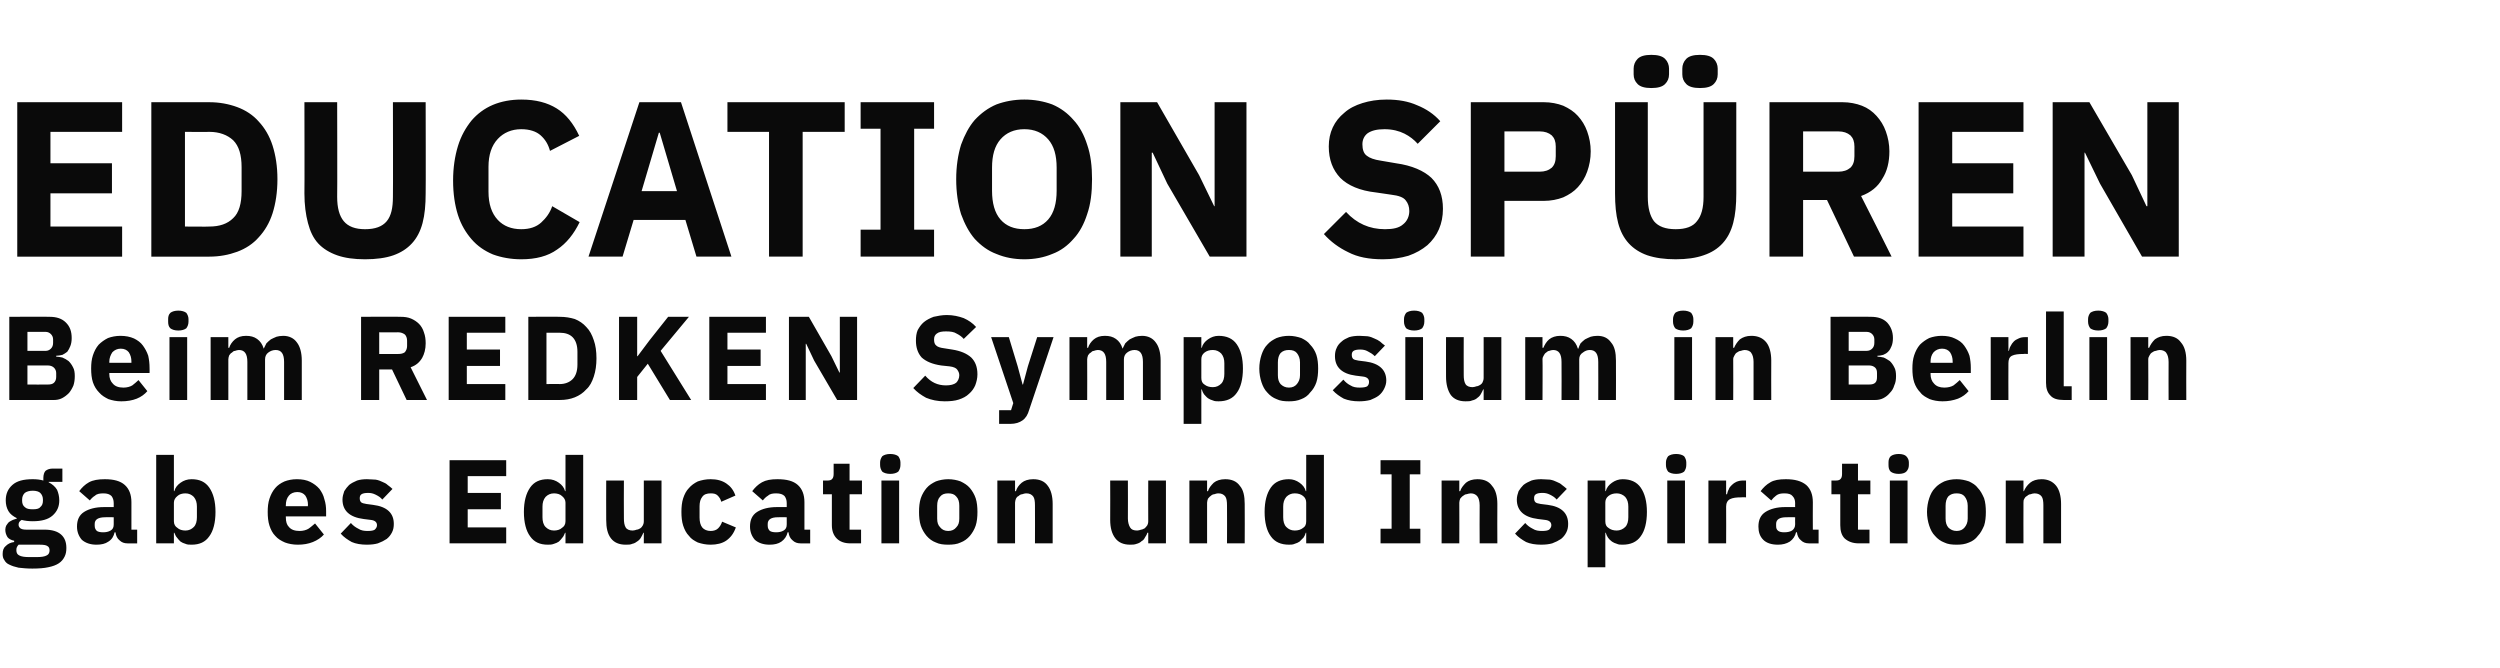 <?xml version="1.0" standalone="no"?><!DOCTYPE svg PUBLIC "-//W3C//DTD SVG 1.1//EN" "http://www.w3.org/Graphics/SVG/1.1/DTD/svg11.dtd"><svg xmlns="http://www.w3.org/2000/svg" version="1.1" width="565px" height="150.9px" viewBox="0 -19 565 150.9" style="top:-19px"><desc>Education sp ren Beim REDKEN Symposium in Berlin gab es Education und Inspiration</desc><defs/><g id="Polygon233607"><path d="m15 104.8c0 .8-.1 1.4-.4 2c-.3.6-.7 1.1-1.3 1.5c-.6.4-1.4.7-2.4.9c-.9.2-2.1.3-3.6.3c-1.2 0-2.2-.1-3.1-.2c-.9-.2-1.5-.4-2.1-.7c-.5-.2-.9-.6-1.1-1c-.3-.4-.4-.8-.4-1.4c0-.8.2-1.4.7-1.8c.5-.5 1.1-.8 1.9-.9c0 0 0-.3 0-.3c-.6-.1-1.2-.4-1.5-.8c-.3-.5-.5-1-.5-1.7c0-.3.1-.7.2-.9c.2-.3.4-.6.6-.8c.3-.2.5-.3.9-.5c.3-.1.6-.2.9-.3c0 0 0-.1 0-.1c-.8-.4-1.5-.9-1.9-1.6c-.4-.7-.6-1.5-.6-2.4c0-1.5.5-2.6 1.5-3.5c1-.9 2.5-1.3 4.6-1.3c.9 0 1.7.1 2.4.3c0 0 0-.6 0-.6c0-.7.2-1.3.5-1.6c.4-.3.9-.5 1.6-.5c.01 0 2.2 0 2.2 0l0 3l-3.1 0c0 0 .02.13 0 .1c.8.4 1.5 1 1.9 1.7c.3.7.5 1.5.5 2.4c0 1.4-.5 2.5-1.5 3.4c-1 .9-2.5 1.3-4.5 1.3c-.9 0-1.8-.1-2.5-.3c-.5.3-.7.6-.7 1.1c0 .4.2.6.4.8c.3.2.7.3 1.3.3c0 0 4.1 0 4.1 0c1.8 0 3 .4 3.8 1.1c.8.7 1.2 1.7 1.2 3zm-3.8.6c0-.4-.1-.8-.5-1c-.3-.2-.8-.3-1.7-.3c0 0-4.8 0-4.8 0c-.2.2-.3.4-.4.6c-.1.2-.1.4-.1.7c0 .5.2.9.6 1.1c.5.3 1.3.4 2.3.4c0 0 1.7 0 1.7 0c1 0 1.8-.1 2.3-.4c.4-.2.6-.6.6-1.1zm-3.8-9.3c.8 0 1.4-.1 1.7-.5c.4-.3.6-.8.6-1.4c0 0 0-.3 0-.3c0-.6-.2-1.1-.6-1.5c-.3-.3-.9-.5-1.7-.5c-.8 0-1.4.2-1.8.5c-.4.4-.6.9-.6 1.5c0 0 0 .3 0 .3c0 .6.2 1.1.6 1.4c.4.4 1 .5 1.8.5zm21.4 7.7c-.7 0-1.3-.2-1.8-.7c-.5-.4-.8-1-.9-1.8c0 0-.2 0-.2 0c-.2.9-.6 1.6-1.4 2.1c-.7.5-1.6.7-2.7.7c-1.4 0-2.5-.4-3.3-1.1c-.7-.8-1.1-1.8-1.1-3c0-1.5.5-2.6 1.6-3.3c1.1-.7 2.6-1.1 4.5-1.1c-.04-.01 2.2 0 2.2 0c0 0 0-.9 0-.9c0-.7-.2-1.2-.5-1.6c-.4-.4-1-.6-1.8-.6c-.8 0-1.5.1-1.9.5c-.5.3-.9.7-1.2 1.1c0 0-2.4-2.1-2.4-2.1c.6-.8 1.3-1.5 2.2-2c.9-.5 2.1-.7 3.6-.7c2 0 3.5.4 4.5 1.3c1 .9 1.5 2.2 1.5 3.9c0-.02 0 6.2 0 6.2l1.3 0l0 3.1c0 0-2.19 0-2.2 0zm-5.5-2.5c.6 0 1.2-.1 1.7-.4c.5-.3.7-.7.7-1.4c0 .02 0-1.6 0-1.6c0 0-1.94-.04-1.9 0c-1.6 0-2.4.5-2.4 1.5c0 0 0 .4 0 .4c0 .6.2.9.5 1.2c.3.2.8.3 1.4.3zm12-17.5l4 0l0 8.2c0 0 .15 0 .1 0c.2-.8.7-1.4 1.4-1.9c.7-.5 1.5-.8 2.5-.8c1.8 0 3.1.6 4 1.9c.9 1.3 1.4 3.1 1.4 5.5c0 2.4-.5 4.3-1.4 5.5c-.9 1.3-2.2 1.9-4 1.9c-.5 0-1 0-1.4-.2c-.4-.1-.8-.3-1.1-.5c-.3-.3-.6-.6-.8-.9c-.3-.3-.4-.7-.6-1.1c.05.02-.1 0-.1 0l0 2.4l-4 0l0-20zm6.6 17.1c.8 0 1.4-.3 1.9-.8c.5-.5.7-1.3.7-2.2c0 0 0-2.4 0-2.4c0-.9-.2-1.6-.7-2.2c-.5-.5-1.1-.8-1.9-.8c-.7 0-1.4.2-1.8.6c-.5.4-.8.9-.8 1.5c0 0 0 4.2 0 4.2c0 .7.3 1.2.8 1.5c.4.4 1.1.6 1.8.6zm25.4 3.2c-1.1 0-2.1-.2-2.9-.5c-.9-.4-1.6-.8-2.2-1.5c-.6-.6-1-1.4-1.3-2.3c-.3-.9-.4-2-.4-3.1c0-1.1.1-2.1.4-3c.3-.9.7-1.7 1.3-2.4c.5-.6 1.2-1.1 2.1-1.5c.8-.3 1.7-.5 2.8-.5c1.2 0 2.2.2 3 .6c.8.4 1.5.9 2.1 1.6c.5.7.9 1.4 1.1 2.3c.3.9.4 1.8.4 2.7c-.02.04 0 1.2 0 1.2l-9.1 0c0 0-.02.24 0 .2c0 1 .2 1.7.7 2.2c.5.6 1.3.9 2.4.9c.8 0 1.5-.2 2-.5c.6-.4 1-.8 1.5-1.2c0 0 2 2.5 2 2.5c-.6.7-1.5 1.3-2.5 1.7c-1 .4-2.1.6-3.4.6zm-.1-11.9c-.8 0-1.5.3-1.9.8c-.5.6-.7 1.3-.7 2.2c-.02-.04 0 .2 0 .2l5 0c0 0-.05-.27 0-.3c0-.8-.2-1.5-.6-2.1c-.4-.5-1-.8-1.8-.8zm15.7 11.9c-1.3 0-2.5-.2-3.4-.6c-.9-.5-1.8-1.1-2.5-1.9c0 0 2.3-2.4 2.3-2.4c.5.6 1.1 1 1.7 1.3c.6.4 1.3.5 2.1.5c.8 0 1.3-.1 1.6-.3c.3-.3.5-.6.5-1c0-.7-.5-1.1-1.4-1.2c0 0-1.6-.2-1.6-.2c-3.2-.4-4.8-1.9-4.8-4.4c0-.7.2-1.3.4-1.9c.3-.5.7-1 1.1-1.4c.5-.4 1.1-.7 1.8-1c.6-.2 1.4-.3 2.2-.3c.8 0 1.4.1 2 .1c.6.1 1.1.3 1.5.5c.5.2.9.4 1.2.7c.4.3.8.6 1.1.9c0 0-2.3 2.4-2.3 2.4c-.4-.5-.9-.8-1.5-1.1c-.6-.3-1.1-.4-1.7-.4c-.7 0-1.2.1-1.5.3c-.3.2-.4.5-.4.9c0 .4.1.7.3.9c.2.2.6.3 1.2.4c0 0 1.5.2 1.5.2c3.2.4 4.7 1.9 4.7 4.3c0 .7-.1 1.3-.4 1.9c-.3.6-.7 1.1-1.2 1.5c-.6.4-1.2.7-2 1c-.7.2-1.5.3-2.5.3zm18.7-.3l0-18.8l12.8 0l0 3.6l-8.7 0l0 3.8l7.5 0l0 3.7l-7.5 0l0 4.1l8.7 0l0 3.6l-12.8 0zm26.2-2.4c0 0-.15.02-.1 0c-.2.4-.3.8-.6 1.1c-.2.3-.5.6-.8.9c-.3.2-.7.4-1.1.5c-.5.2-.9.2-1.4.2c-1.8 0-3.1-.6-4-1.9c-.9-1.2-1.4-3.1-1.4-5.5c0-2.4.5-4.2 1.4-5.5c.9-1.3 2.2-1.9 4-1.9c1 0 1.8.3 2.5.8c.7.5 1.2 1.1 1.4 1.9c-.05 0 .1 0 .1 0l0-8.2l4 0l0 20l-4 0l0-2.4zm-2.6-.5c.7 0 1.4-.2 1.8-.6c.5-.3.8-.8.8-1.5c0 0 0-4.2 0-4.2c0-.6-.3-1.1-.8-1.5c-.4-.4-1.1-.6-1.8-.6c-.8 0-1.4.3-1.9.8c-.5.6-.7 1.3-.7 2.2c0 0 0 2.4 0 2.4c0 .9.2 1.7.7 2.2c.5.5 1.1.8 1.9.8zm20.3.5c0 0-.13.02-.1 0c-.2.4-.3.7-.5 1c-.2.4-.5.7-.8.9c-.4.3-.7.5-1.2.6c-.4.2-.9.2-1.5.2c-1.5 0-2.6-.5-3.3-1.4c-.8-1-1.1-2.4-1.1-4.2c-.03.03 0-8.9 0-8.9l4 0c0 0-.04 8.58 0 8.6c0 .8.1 1.5.4 2c.3.5.9.7 1.6.7c.3 0 .6-.1.9-.2c.3 0 .6-.2.8-.3c.3-.2.4-.4.6-.7c.1-.2.2-.5.2-.9c0 .03 0-9.2 0-9.2l4 0l0 14.2l-4 0l0-2.4zm15.1 2.7c-1.1 0-2-.2-2.9-.5c-.8-.4-1.5-.8-2-1.5c-.6-.6-1-1.4-1.3-2.3c-.3-.9-.4-2-.4-3.1c0-1.1.1-2.2.4-3.1c.3-.9.7-1.7 1.3-2.3c.5-.6 1.2-1.1 2-1.5c.9-.3 1.8-.5 2.9-.5c1.4 0 2.6.3 3.6 1c.9.6 1.6 1.5 2 2.7c0 0-3.2 1.4-3.2 1.4c-.1-.5-.4-1-.8-1.4c-.4-.4-.9-.5-1.6-.5c-.8 0-1.5.2-1.9.8c-.4.5-.6 1.2-.6 2.1c0 0 0 2.6 0 2.6c0 .9.2 1.7.6 2.2c.4.5 1.1.8 1.9.8c.7 0 1.3-.2 1.7-.6c.4-.4.7-.9.9-1.5c0 0 3.1 1.3 3.1 1.3c-.5 1.4-1.2 2.3-2.2 3c-.9.6-2.1.9-3.5.9zm20.3-.3c-.7 0-1.3-.2-1.8-.7c-.5-.4-.8-1-.9-1.8c0 0-.2 0-.2 0c-.2.9-.7 1.6-1.4 2.1c-.7.5-1.6.7-2.7.7c-1.4 0-2.5-.4-3.3-1.1c-.7-.8-1.1-1.8-1.1-3c0-1.5.5-2.6 1.6-3.3c1.1-.7 2.6-1.1 4.5-1.1c-.05-.01 2.2 0 2.2 0c0 0-.01-.9 0-.9c0-.7-.2-1.2-.5-1.6c-.4-.4-1-.6-1.9-.6c-.7 0-1.4.1-1.8.5c-.5.3-.9.7-1.2 1.1c0 0-2.4-2.1-2.4-2.1c.6-.8 1.3-1.5 2.2-2c.9-.5 2-.7 3.5-.7c2.1 0 3.6.4 4.6 1.3c1 .9 1.5 2.2 1.5 3.9c-.01-.02 0 6.2 0 6.2l1.3 0l0 3.1c0 0-2.2 0-2.2 0zm-5.5-2.5c.6 0 1.2-.1 1.7-.4c.5-.3.7-.7.7-1.4c-.01.02 0-1.6 0-1.6c0 0-1.95-.04-2 0c-1.5 0-2.3.5-2.3 1.5c0 0 0 .4 0 .4c0 .6.2.9.5 1.2c.3.2.8.3 1.4.3zm16.8 2.5c-1.4 0-2.4-.4-3.1-1.1c-.7-.7-1.1-1.7-1.1-3c0-.03 0-7 0-7l-2 0l0-3.1c0 0 1 .02 1 0c.5 0 .9-.1 1.1-.4c.2-.2.3-.6.3-1.1c0 .01 0-2.3 0-2.3l3.6 0l0 3.8l2.8 0l0 3.1l-2.8 0l0 8l2.6 0l0 3.1c0 0-2.39 0-2.4 0zm9-15.7c-.8 0-1.4-.2-1.8-.5c-.3-.4-.5-.9-.5-1.5c0 0 0-.6 0-.6c0-.5.2-1 .5-1.4c.4-.3 1-.5 1.8-.5c.8 0 1.4.2 1.8.5c.3.4.5.9.5 1.4c0 0 0 .6 0 .6c0 .6-.2 1.1-.5 1.5c-.4.3-1 .5-1.8.5zm-2 1.5l4 0l0 14.2l-4 0l0-14.2zm15.1 14.5c-1 0-2-.1-2.8-.5c-.8-.3-1.5-.8-2.1-1.5c-.5-.6-1-1.4-1.3-2.3c-.3-.9-.4-2-.4-3.1c0-1.1.1-2.2.4-3.1c.3-.9.8-1.7 1.3-2.3c.6-.7 1.3-1.1 2.1-1.5c.8-.3 1.8-.5 2.8-.5c1 0 2 .2 2.8.5c.8.4 1.5.8 2.1 1.5c.5.6 1 1.4 1.3 2.3c.3.9.4 2 .4 3.1c0 1.1-.1 2.2-.4 3.1c-.3.9-.8 1.7-1.3 2.3c-.6.7-1.3 1.2-2.1 1.5c-.8.4-1.8.5-2.8.5zm0-3.1c.8 0 1.4-.3 1.8-.8c.5-.5.7-1.1.7-2c0 0 0-2.9 0-2.9c0-.9-.2-1.6-.7-2.1c-.4-.5-1-.7-1.8-.7c-.8 0-1.4.2-1.8.7c-.5.5-.7 1.2-.7 2.1c0 0 0 2.9 0 2.9c0 .9.2 1.5.7 2c.4.5 1 .8 1.8.8zm11.1 2.8l0-14.2l4 0l0 2.4c0 0 .15.03.2 0c.2-.7.6-1.3 1.3-1.9c.6-.5 1.5-.8 2.6-.8c1.5 0 2.6.5 3.3 1.5c.7.9 1.1 2.3 1.1 4.1c.02.02 0 8.9 0 8.9l-4 0c0 0 .03-8.56 0-8.6c0-.9-.1-1.6-.4-2c-.3-.4-.8-.7-1.5-.7c-.4 0-.7.1-1 .2c-.3 0-.6.2-.8.4c-.3.1-.5.4-.6.6c-.1.3-.2.6-.2.9c-.01.02 0 9.2 0 9.2l-4 0zm34.1-2.4c0 0-.17.02-.2 0c-.1.4-.3.7-.5 1c-.2.4-.4.7-.8.9c-.3.3-.7.5-1.1.6c-.5.2-1 .2-1.5.2c-1.5 0-2.6-.5-3.3-1.4c-.8-1-1.2-2.4-1.2-4.2c.03.03 0-8.9 0-8.9l4 0c0 0 .03 8.58 0 8.6c0 .8.2 1.5.5 2c.3.5.8.7 1.6.7c.3 0 .6-.1.9-.2c.3 0 .5-.2.8-.3c.2-.2.4-.4.6-.7c.1-.2.2-.5.2-.9c-.03.03 0-9.2 0-9.2l4 0l0 14.2l-4 0l0-2.4zm9.3 2.4l0-14.2l4 0l0 2.4c0 0 .17.03.2 0c.2-.7.7-1.3 1.3-1.9c.6-.5 1.5-.8 2.6-.8c1.5 0 2.6.5 3.3 1.5c.8.9 1.1 2.3 1.1 4.1c.04.02 0 8.9 0 8.9l-4 0c0 0 .04-8.56 0-8.6c0-.9-.1-1.6-.4-2c-.3-.4-.8-.7-1.5-.7c-.4 0-.7.1-1 .2c-.3 0-.6.2-.8.4c-.2.1-.4.4-.6.6c-.1.3-.2.6-.2.9c0 .02 0 9.2 0 9.2l-4 0zm26.4-2.4c0 0-.12.02-.1 0c-.1.4-.3.8-.5 1.1c-.3.3-.6.6-.9.9c-.3.2-.7.4-1.1.5c-.4.2-.9.2-1.3.2c-1.8 0-3.2-.6-4.1-1.9c-.9-1.2-1.4-3.1-1.4-5.5c0-2.4.5-4.2 1.4-5.5c.9-1.3 2.3-1.9 4.1-1.9c.9 0 1.7.3 2.4.8c.7.5 1.2 1.1 1.4 1.9c-.02 0 .1 0 .1 0l0-8.2l4 0l0 20l-4 0l0-2.4zm-2.6-.5c.8 0 1.4-.2 1.9-.6c.5-.3.7-.8.7-1.5c0 0 0-4.2 0-4.2c0-.6-.2-1.1-.7-1.5c-.5-.4-1.1-.6-1.9-.6c-.8 0-1.4.3-1.9.8c-.5.6-.7 1.3-.7 2.2c0 0 0 2.4 0 2.4c0 .9.2 1.7.7 2.2c.5.5 1.1.8 1.9.8zm19.4 2.9l0-3.3l2.5 0l0-12.3l-2.5 0l0-3.2l9 0l0 3.2l-2.4 0l0 12.3l2.4 0l0 3.3l-9 0zm13.8 0l0-14.2l4 0l0 2.4c0 0 .19.03.2 0c.2-.7.7-1.3 1.3-1.9c.6-.5 1.5-.8 2.6-.8c1.5 0 2.6.5 3.3 1.5c.8.9 1.2 2.3 1.2 4.1c-.04.02 0 8.9 0 8.9l-4 0c0 0-.04-8.56 0-8.6c0-.9-.2-1.6-.5-2c-.3-.4-.8-.7-1.5-.7c-.3 0-.6.1-1 .2c-.3 0-.5.2-.8.4c-.2.1-.4.4-.6.6c-.1.3-.2.6-.2.9c.03.02 0 9.2 0 9.2l-4 0zm22.5.3c-1.3 0-2.5-.2-3.4-.6c-.9-.5-1.8-1.1-2.5-1.9c0 0 2.3-2.4 2.3-2.4c.5.6 1.1 1 1.7 1.3c.6.4 1.3.5 2.1.5c.8 0 1.3-.1 1.6-.3c.3-.3.5-.6.5-1c0-.7-.5-1.1-1.4-1.2c0 0-1.6-.2-1.6-.2c-3.2-.4-4.8-1.9-4.8-4.4c0-.7.2-1.3.4-1.9c.3-.5.7-1 1.1-1.4c.5-.4 1.1-.7 1.8-1c.6-.2 1.4-.3 2.2-.3c.8 0 1.4.1 2 .1c.6.1 1.1.3 1.5.5c.5.2.9.4 1.2.7c.4.3.8.6 1.1.9c0 0-2.3 2.4-2.3 2.4c-.4-.5-.9-.8-1.5-1.1c-.6-.3-1.1-.4-1.7-.4c-.7 0-1.2.1-1.5.3c-.3.2-.4.5-.4.9c0 .4.1.7.3.9c.2.2.6.3 1.2.4c0 0 1.6.2 1.6.2c3.1.4 4.6 1.9 4.6 4.3c0 .7-.1 1.3-.4 1.9c-.3.6-.7 1.1-1.2 1.5c-.6.4-1.2.7-2 1c-.7.2-1.5.3-2.5.3zm10.5-14.5l4 0l0 2.4c0 0 .1 0 .1 0c.2-.8.7-1.4 1.4-1.9c.7-.5 1.5-.8 2.4-.8c1.8 0 3.2.6 4.1 1.9c.9 1.3 1.4 3.1 1.4 5.5c0 2.4-.5 4.3-1.4 5.5c-.9 1.3-2.3 1.9-4.1 1.9c-.5 0-.9 0-1.3-.2c-.4-.1-.8-.3-1.1-.5c-.4-.3-.7-.6-.9-.9c-.2-.3-.4-.7-.5-1.1c0 .02-.1 0-.1 0l0 7.8l-4 0l0-19.6zm6.6 11.3c.7 0 1.4-.3 1.9-.8c.5-.5.7-1.3.7-2.2c0 0 0-2.4 0-2.4c0-.9-.2-1.6-.7-2.2c-.5-.5-1.2-.8-1.9-.8c-.8 0-1.4.2-1.9.6c-.5.4-.7.9-.7 1.5c0 0 0 4.2 0 4.2c0 .7.2 1.2.7 1.5c.5.4 1.1.6 1.9.6zm13.4-12.8c-.8 0-1.4-.2-1.8-.5c-.3-.4-.5-.9-.5-1.5c0 0 0-.6 0-.6c0-.5.2-1 .5-1.4c.4-.3 1-.5 1.8-.5c.8 0 1.4.2 1.8.5c.3.4.5.9.5 1.4c0 0 0 .6 0 .6c0 .6-.2 1.1-.5 1.5c-.4.3-1 .5-1.8.5zm-2 1.5l4 0l0 14.2l-4 0l0-14.2zm9.3 14.2l0-14.2l4 0l0 3.1c0 0 .18 0 .2 0c.1-.4.2-.8.4-1.1c.1-.4.4-.7.7-1c.3-.3.6-.5 1-.7c.5-.2.9-.3 1.5-.3c0 .02.7 0 .7 0l0 3.8c0 0-1-.05-1 0c-1.2 0-2 .1-2.6.4c-.6.3-.9.9-.9 1.7c.04.01 0 8.3 0 8.3l-4 0zm22.7 0c-.7 0-1.3-.2-1.8-.7c-.5-.4-.8-1-.9-1.8c0 0-.2 0-.2 0c-.2.9-.7 1.6-1.4 2.1c-.8.5-1.7.7-2.7.7c-1.5 0-2.6-.4-3.3-1.1c-.8-.8-1.1-1.8-1.1-3c0-1.5.5-2.6 1.6-3.3c1.1-.7 2.6-1.1 4.4-1.1c.03-.01 2.3 0 2.3 0c0 0-.03-.9 0-.9c0-.7-.2-1.2-.6-1.6c-.3-.4-.9-.6-1.8-.6c-.8 0-1.4.1-1.9.5c-.4.3-.8.7-1.1 1.1c0 0-2.4-2.1-2.4-2.1c.6-.8 1.3-1.5 2.2-2c.8-.5 2-.7 3.5-.7c2 0 3.5.4 4.6 1.3c1 .9 1.5 2.2 1.5 3.9c-.03-.02 0 6.2 0 6.2l1.3 0l0 3.1c0 0-2.23 0-2.2 0zm-5.6-2.5c.7 0 1.3-.1 1.8-.4c.4-.3.7-.7.7-1.4c-.03.02 0-1.6 0-1.6c0 0-1.97-.04-2 0c-1.5 0-2.3.5-2.3 1.5c0 0 0 .4 0 .4c0 .6.1.9.5 1.2c.3.2.7.3 1.3.3zm16.9 2.5c-1.4 0-2.4-.4-3.2-1.1c-.7-.7-1-1.7-1-3c-.02-.03 0-7 0-7l-2 0l0-3.1c0 0 .98.02 1 0c.5 0 .9-.1 1.1-.4c.2-.2.3-.6.3-1.1c-.02.01 0-2.3 0-2.3l3.6 0l0 3.8l2.8 0l0 3.1l-2.8 0l0 8l2.6 0l0 3.1c0 0-2.41 0-2.4 0zm9-15.7c-.8 0-1.4-.2-1.8-.5c-.4-.4-.5-.9-.5-1.5c0 0 0-.6 0-.6c0-.5.1-1 .5-1.4c.4-.3 1-.5 1.8-.5c.8 0 1.4.2 1.7.5c.4.4.6.9.6 1.4c0 0 0 .6 0 .6c0 .6-.2 1.1-.6 1.5c-.3.3-.9.5-1.7.5zm-2 1.5l4 0l0 14.2l-4 0l0-14.2zm15.1 14.5c-1.1 0-2-.1-2.8-.5c-.8-.3-1.5-.8-2.1-1.5c-.6-.6-1-1.4-1.3-2.3c-.3-.9-.5-2-.5-3.1c0-1.1.2-2.2.5-3.1c.3-.9.7-1.7 1.3-2.3c.6-.7 1.3-1.1 2.1-1.5c.8-.3 1.7-.5 2.8-.5c1 0 1.9.2 2.8.5c.8.4 1.5.8 2 1.5c.6.6 1 1.4 1.4 2.3c.3.9.4 2 .4 3.1c0 1.1-.1 2.2-.4 3.1c-.4.9-.8 1.7-1.4 2.3c-.5.7-1.2 1.2-2 1.5c-.9.4-1.8.5-2.8.5zm0-3.1c.8 0 1.4-.3 1.8-.8c.4-.5.7-1.1.7-2c0 0 0-2.9 0-2.9c0-.9-.3-1.6-.7-2.1c-.4-.5-1-.7-1.8-.7c-.8 0-1.4.2-1.9.7c-.4.5-.6 1.2-.6 2.1c0 0 0 2.9 0 2.9c0 .9.2 1.5.6 2c.5.5 1.1.8 1.9.8zm11.1 2.8l0-14.2l4 0l0 2.4c0 0 .13.03.1 0c.3-.7.7-1.3 1.4-1.9c.6-.5 1.5-.8 2.6-.8c1.4 0 2.5.5 3.3 1.5c.7.9 1.1 2.3 1.1 4.1c0 .02 0 8.9 0 8.9l-4 0c0 0 0-8.56 0-8.6c0-.9-.1-1.6-.4-2c-.3-.4-.8-.7-1.6-.7c-.3 0-.6.1-.9.2c-.3 0-.6.2-.8.4c-.3.1-.5.4-.6.6c-.2.3-.2.6-.2.9c-.03.02 0 9.2 0 9.2l-4 0z" stroke="none" fill="#0a0a0a"/></g><g id="Polygon233606"><path d="m2.1 52.6c0 0 9.13-.05 9.1 0c1.6 0 2.8.4 3.7 1.3c.9.9 1.3 2 1.3 3.5c0 .7-.1 1.3-.3 1.8c-.2.5-.4.9-.7 1.3c-.4.3-.7.5-1.1.7c-.5.1-.9.2-1.4.2c0 0 0 .2 0 .2c.4 0 .9.1 1.4.2c.5.2 1 .5 1.4.8c.4.4.7.8 1 1.4c.3.5.4 1.2.4 2c0 .8-.1 1.5-.3 2.1c-.3.7-.6 1.2-1 1.7c-.5.5-1 .9-1.6 1.2c-.6.3-1.2.4-1.9.4c-.03 0-10 0-10 0l0-18.8zm4.1 15.3c0 0 4.71.04 4.7 0c.5 0 1-.1 1.3-.4c.3-.3.5-.7.5-1.3c0 0 0-.9 0-.9c0-.5-.2-.9-.5-1.2c-.3-.3-.8-.5-1.3-.5c.01.02-4.7 0-4.7 0l0 4.3zm0-7.6c0 0 4.06-.02 4.1 0c.5 0 .9-.2 1.2-.5c.3-.3.5-.7.5-1.3c0 0 0-.8 0-.8c0-.5-.2-.9-.5-1.2c-.3-.3-.7-.5-1.2-.5c-.04.01-4.1 0-4.1 0l0 4.3zm21.2 11.4c-1.1 0-2-.2-2.9-.5c-.8-.4-1.5-.8-2.1-1.5c-.6-.6-1.1-1.4-1.4-2.3c-.3-.9-.4-2-.4-3.1c0-1.1.1-2.1.4-3c.3-.9.7-1.7 1.3-2.4c.6-.6 1.3-1.1 2.1-1.5c.8-.3 1.8-.5 2.8-.5c1.2 0 2.2.2 3.1.6c.8.4 1.5.9 2 1.6c.5.7.9 1.4 1.2 2.3c.2.9.3 1.8.3 2.7c.03.04 0 1.2 0 1.2l-9.1 0c0 0 .03.24 0 .2c0 1 .3 1.7.8 2.2c.5.6 1.3.9 2.4.9c.8 0 1.5-.2 2-.5c.5-.4 1-.8 1.4-1.2c0 0 2 2.5 2 2.5c-.6.7-1.4 1.3-2.4 1.7c-1 .4-2.2.6-3.5.6zm-.1-11.9c-.8 0-1.4.3-1.9.8c-.4.6-.7 1.3-.7 2.2c.03-.04 0 .2 0 .2l5 0c0 0 0-.27 0-.3c0-.8-.2-1.5-.6-2.1c-.4-.5-1-.8-1.8-.8zm13-4.1c-.8 0-1.4-.2-1.8-.5c-.4-.4-.5-.9-.5-1.5c0 0 0-.6 0-.6c0-.5.1-1 .5-1.4c.4-.3 1-.5 1.8-.5c.8 0 1.4.2 1.8.5c.3.4.5.9.5 1.4c0 0 0 .6 0 .6c0 .6-.2 1.1-.5 1.5c-.4.3-1 .5-1.8.5zm-2 1.5l4 0l0 14.2l-4 0l0-14.2zm9.3 14.2l0-14.2l4 0l0 2.4c0 0 .19.03.2 0c.2-.7.7-1.4 1.3-1.9c.6-.5 1.4-.8 2.5-.8c1 0 1.8.2 2.5.7c.7.5 1.2 1.2 1.5 2.2c0 0 0 0 0 0c.2-.4.4-.8.6-1.2c.3-.3.6-.6 1-.9c.4-.2.8-.4 1.3-.6c.4-.1.9-.2 1.5-.2c1.3 0 2.4.5 3.1 1.5c.7.9 1.1 2.3 1.1 4.1c0 .02 0 8.9 0 8.9l-4 0c0 0 .01-8.56 0-8.6c0-1.8-.6-2.7-1.9-2.7c-.6 0-1.2.2-1.7.6c-.4.3-.7.8-.7 1.5c.01.02 0 9.2 0 9.2l-4 0c0 0 .02-8.56 0-8.6c0-1.8-.6-2.7-1.9-2.7c-.3 0-.6.1-.9.2c-.3 0-.5.2-.7.4c-.3.1-.4.4-.6.6c-.1.3-.2.6-.2.9c.02.02 0 9.2 0 9.2l-4 0zm38.1 0l-4.1 0l0-18.8c0 0 8.93-.05 8.9 0c.9 0 1.7.1 2.4.4c.7.3 1.3.7 1.8 1.2c.5.5.9 1.2 1.1 1.9c.3.8.4 1.6.4 2.5c0 1.3-.3 2.4-.8 3.3c-.6 1-1.4 1.7-2.6 2.1c0 0 3.7 7.4 3.7 7.4l-4.6 0l-3.3-6.9l-2.9 0l0 6.9zm4.3-10.4c.6 0 1.1-.1 1.5-.4c.3-.4.5-.8.5-1.4c0 0 0-1.2 0-1.2c0-.6-.2-1.1-.5-1.4c-.4-.3-.9-.5-1.5-.5c.02.02-4.3 0-4.3 0l0 4.9c0 0 4.32.03 4.3 0zm11.4 10.4l0-18.8l12.8 0l0 3.6l-8.7 0l0 3.8l7.5 0l0 3.7l-7.5 0l0 4.1l8.7 0l0 3.6l-12.8 0zm18-18.8c0 0 7.12-.05 7.1 0c1.3 0 2.4.2 3.4.5c1 .4 1.9 1 2.6 1.8c.8.8 1.3 1.8 1.7 3c.4 1.1.6 2.5.6 4.1c0 1.5-.2 2.9-.6 4.1c-.4 1.2-.9 2.2-1.7 2.9c-.7.8-1.6 1.4-2.6 1.8c-1 .4-2.1.6-3.4.6c.02 0-7.1 0-7.1 0l0-18.8zm7.1 15.2c1.2 0 2.2-.4 2.9-1.1c.7-.7 1.1-1.8 1.1-3.3c0 0 0-2.9 0-2.9c0-1.5-.4-2.6-1.1-3.3c-.7-.7-1.7-1-2.9-1c.02 0-3 0-3 0l0 11.6c0 0 3.02-.05 3 0zm19.9-4.6l-2.4 3l0 5.2l-4.1 0l0-18.8l4.1 0l0 8.9l.1 0l2.7-3.6l4.2-5.3l4.7 0l-6.4 7.7l6.9 11.1l-4.8 0l-5-8.2zm13.9 8.2l0-18.8l12.8 0l0 3.6l-8.7 0l0 3.8l7.5 0l0 3.7l-7.5 0l0 4.1l8.7 0l0 3.6l-12.8 0zm23.7-8.9l-1.8-3.8l-.1 0l0 12.7l-3.8 0l0-18.8l4.5 0l5.1 8.9l1.8 3.7l.1 0l0-12.6l3.9 0l0 18.8l-4.5 0l-5.2-8.9zm29.5 9.2c-1.6 0-3-.3-4.2-.8c-1.1-.6-2.1-1.3-2.9-2.2c0 0 2.7-2.8 2.7-2.8c1.3 1.5 2.8 2.2 4.7 2.2c1 0 1.8-.2 2.3-.6c.4-.4.7-1 .7-1.7c0-.5-.2-.9-.5-1.3c-.2-.3-.8-.6-1.7-.7c0 0-1.9-.2-1.9-.2c-2-.3-3.4-.9-4.4-1.8c-.9-1-1.3-2.3-1.3-3.8c0-.9.1-1.7.4-2.4c.4-.7.8-1.3 1.4-1.8c.6-.5 1.4-.9 2.2-1.2c.9-.2 1.9-.4 3-.4c1.4 0 2.7.3 3.8.7c1.1.5 2 1.1 2.8 2c0 0-2.8 2.7-2.8 2.7c-.4-.5-1-.9-1.6-1.2c-.6-.4-1.4-.5-2.4-.5c-.9 0-1.6.1-2.1.5c-.4.3-.6.7-.6 1.3c0 .6.1 1.1.5 1.4c.3.3.9.5 1.7.6c0 0 1.9.3 1.9.3c1.9.3 3.3.9 4.3 1.8c.9.9 1.4 2.1 1.4 3.8c0 .9-.2 1.7-.5 2.5c-.3.7-.8 1.4-1.4 1.9c-.6.6-1.4 1-2.3 1.3c-.9.3-2 .4-3.2.4zm20.9-14.5l3.7 0c0 0-5.47 16.39-5.5 16.4c-.3 1.1-.8 1.9-1.5 2.4c-.7.5-1.6.8-2.8.8c-.02 0-2.5 0-2.5 0l0-3.1l2.7 0l.5-1.6l-5-14.9l4 0l2 6.6l1.1 4.1l.1 0l1.1-4.1l2.1-6.6zm7.3 14.2l0-14.2l4 0l0 2.4c0 0 .19.03.2 0c.2-.7.7-1.4 1.3-1.9c.6-.5 1.4-.8 2.5-.8c1 0 1.8.2 2.5.7c.7.5 1.2 1.2 1.5 2.2c0 0 0 0 0 0c.2-.4.4-.8.6-1.2c.3-.3.6-.6 1-.9c.4-.2.8-.4 1.3-.6c.4-.1.9-.2 1.5-.2c1.3 0 2.4.5 3.1 1.5c.7.9 1.1 2.3 1.1 4.1c0 .02 0 8.9 0 8.9l-4 0c0 0 .01-8.56 0-8.6c0-1.8-.6-2.7-1.9-2.7c-.6 0-1.2.2-1.7.6c-.4.3-.7.8-.7 1.5c.01.02 0 9.2 0 9.2l-4 0c0 0 .02-8.56 0-8.6c0-1.8-.6-2.7-1.9-2.7c-.3 0-.6.1-.9.2c-.3 0-.5.2-.7.4c-.3.1-.4.4-.6.6c-.1.3-.2.6-.2.9c.03.02 0 9.2 0 9.2l-4 0zm25.8-14.2l4 0l0 2.4c0 0 .12 0 .1 0c.2-.8.7-1.4 1.4-1.9c.7-.5 1.5-.8 2.4-.8c1.8 0 3.2.6 4.1 1.9c.9 1.3 1.4 3.1 1.4 5.5c0 2.4-.5 4.3-1.4 5.5c-.9 1.3-2.3 1.9-4.1 1.9c-.4 0-.9 0-1.3-.2c-.4-.1-.8-.3-1.1-.5c-.4-.3-.6-.6-.9-.9c-.2-.3-.4-.7-.5-1.1c.02.02-.1 0-.1 0l0 7.8l-4 0l0-19.6zm6.6 11.3c.8 0 1.4-.3 1.9-.8c.5-.5.7-1.3.7-2.2c0 0 0-2.4 0-2.4c0-.9-.2-1.6-.7-2.2c-.5-.5-1.1-.8-1.9-.8c-.8 0-1.4.2-1.9.6c-.5.4-.7.9-.7 1.5c0 0 0 4.2 0 4.2c0 .7.2 1.2.7 1.5c.5.4 1.1.6 1.9.6zm17.2 3.2c-1.1 0-2-.1-2.8-.5c-.8-.3-1.5-.8-2.1-1.5c-.6-.6-1-1.4-1.3-2.3c-.3-.9-.5-2-.5-3.1c0-1.1.2-2.2.5-3.1c.3-.9.7-1.7 1.3-2.3c.6-.7 1.3-1.1 2.1-1.5c.8-.3 1.7-.5 2.8-.5c1 0 1.9.2 2.8.5c.8.4 1.5.8 2 1.5c.6.6 1.1 1.4 1.4 2.3c.3.9.4 2 .4 3.1c0 1.1-.1 2.2-.4 3.1c-.3.9-.8 1.7-1.4 2.3c-.5.7-1.2 1.2-2 1.5c-.9.4-1.8.5-2.8.5zm0-3.1c.8 0 1.4-.3 1.8-.8c.4-.5.7-1.1.7-2c0 0 0-2.9 0-2.9c0-.9-.3-1.6-.7-2.1c-.4-.5-1-.7-1.8-.7c-.8 0-1.4.2-1.9.7c-.4.5-.6 1.2-.6 2.1c0 0 0 2.9 0 2.9c0 .9.2 1.5.6 2c.5.5 1.1.8 1.9.8zm15.9 3.1c-1.4 0-2.5-.2-3.5-.6c-.9-.5-1.8-1.1-2.5-1.9c0 0 2.4-2.4 2.4-2.4c.5.6 1 1 1.6 1.3c.6.4 1.3.5 2.1.5c.8 0 1.4-.1 1.7-.3c.3-.3.4-.6.4-1c0-.7-.5-1.1-1.4-1.2c0 0-1.6-.2-1.6-.2c-3.1-.4-4.7-1.9-4.7-4.4c0-.7.1-1.3.4-1.9c.2-.5.6-1 1.1-1.4c.4-.4 1-.7 1.7-1c.7-.2 1.4-.3 2.3-.3c.7 0 1.4.1 1.9.1c.6.1 1.1.3 1.5.5c.5.2.9.4 1.3.7c.3.3.7.6 1.1.9c0 0-2.3 2.4-2.3 2.4c-.5-.5-1-.8-1.6-1.1c-.5-.3-1.1-.4-1.7-.4c-.7 0-1.2.1-1.5.3c-.3.2-.4.5-.4.9c0 .4.1.7.3.9c.2.2.6.3 1.2.4c0 0 1.6.2 1.6.2c3.1.4 4.7 1.9 4.7 4.3c0 .7-.2 1.3-.5 1.9c-.3.6-.7 1.1-1.2 1.5c-.5.4-1.2.7-1.9 1c-.8.2-1.6.3-2.5.3zm12.4-16c-.8 0-1.4-.2-1.8-.5c-.3-.4-.5-.9-.5-1.5c0 0 0-.6 0-.6c0-.5.2-1 .5-1.4c.4-.3 1-.5 1.8-.5c.8 0 1.4.2 1.8.5c.3.4.5.9.5 1.4c0 0 0 .6 0 .6c0 .6-.2 1.1-.5 1.5c-.4.3-1 .5-1.8.5zm-2 1.5l4 0l0 14.2l-4 0l0-14.2zm17.7 11.8c0 0-.12.02-.1 0c-.2.4-.3.7-.5 1c-.2.4-.5.7-.8.9c-.3.3-.7.5-1.2.6c-.4.2-.9.2-1.5.2c-1.5 0-2.6-.5-3.3-1.4c-.7-1-1.1-2.4-1.1-4.2c-.02.03 0-8.9 0-8.9l4 0c0 0-.03 8.58 0 8.6c0 .8.1 1.5.4 2c.3.5.9.7 1.6.7c.3 0 .6-.1.9-.2c.3 0 .6-.2.8-.3c.3-.2.5-.4.6-.7c.1-.2.2-.5.2-.9c.01.03 0-9.2 0-9.2l4 0l0 14.2l-4 0l0-2.4zm9.4 2.4l0-14.2l3.9 0l0 2.4c0 0 .21.03.2 0c.3-.7.7-1.4 1.3-1.9c.6-.5 1.5-.8 2.5-.8c1 0 1.8.2 2.5.7c.7.5 1.2 1.2 1.5 2.2c0 0 .1 0 .1 0c.1-.4.3-.8.5-1.2c.3-.3.6-.6 1-.9c.4-.2.8-.4 1.3-.6c.4-.1.9-.2 1.5-.2c1.4 0 2.4.5 3.1 1.5c.8.9 1.1 2.3 1.1 4.1c.03.02 0 8.9 0 8.9l-4 0c0 0 .03-8.56 0-8.6c0-1.8-.6-2.7-1.9-2.7c-.6 0-1.1.2-1.6.6c-.5.3-.8.8-.8 1.5c.04.02 0 9.2 0 9.2l-4 0c0 0 .04-8.56 0-8.6c0-1.8-.6-2.7-1.9-2.7c-.3 0-.6.1-.9.2c-.2 0-.5.2-.7.4c-.2.1-.4.4-.5.6c-.2.3-.3.6-.3.9c.05.02 0 9.2 0 9.2l-3.9 0zm35.7-15.7c-.8 0-1.4-.2-1.8-.5c-.3-.4-.5-.9-.5-1.5c0 0 0-.6 0-.6c0-.5.2-1 .5-1.4c.4-.3 1-.5 1.8-.5c.8 0 1.4.2 1.8.5c.3.4.5.9.5 1.4c0 0 0 .6 0 .6c0 .6-.2 1.1-.5 1.5c-.4.3-1 .5-1.8.5zm-2 1.5l4 0l0 14.2l-4 0l0-14.2zm9.3 14.2l0-14.2l4 0l0 2.4c0 0 .2.03.2 0c.3-.7.7-1.3 1.3-1.9c.7-.5 1.5-.8 2.6-.8c1.5 0 2.6.5 3.4 1.5c.7.9 1.1 2.3 1.1 4.1c-.03.02 0 8.9 0 8.9l-4 0c0 0-.02-8.56 0-8.6c0-.9-.2-1.6-.5-2c-.2-.4-.8-.7-1.5-.7c-.3 0-.6.1-.9.2c-.3 0-.6.2-.9.4c-.2.1-.4.4-.5.6c-.2.3-.3.6-.3.9c.04.02 0 9.2 0 9.2l-4 0zm26-18.8c0 0 9.12-.05 9.1 0c1.6 0 2.8.4 3.7 1.3c.8.9 1.3 2 1.3 3.5c0 .7-.1 1.3-.3 1.8c-.2.5-.4.9-.8 1.3c-.3.3-.6.5-1.1.7c-.4.1-.8.2-1.3.2c0 0 0 .2 0 .2c.4 0 .9.1 1.4.2c.5.2.9.5 1.4.8c.4.4.7.8 1 1.4c.3.5.4 1.2.4 2c0 .8-.1 1.5-.4 2.1c-.2.7-.5 1.2-1 1.7c-.4.5-.9.9-1.5 1.2c-.6.3-1.2.4-1.9.4c-.05 0-10 0-10 0l0-18.8zm4.1 15.3c0 0 4.69.04 4.7 0c.5 0 1-.1 1.3-.4c.3-.3.4-.7.4-1.3c0 0 0-.9 0-.9c0-.5-.1-.9-.4-1.2c-.3-.3-.8-.5-1.3-.5c-.01.02-4.7 0-4.7 0l0 4.3zm0-7.6c0 0 4.04-.02 4 0c.6 0 1-.2 1.3-.5c.3-.3.5-.7.5-1.3c0 0 0-.8 0-.8c0-.5-.2-.9-.5-1.2c-.3-.3-.7-.5-1.3-.5c.04.01-4 0-4 0l0 4.3zm21.2 11.4c-1.1 0-2.1-.2-2.9-.5c-.8-.4-1.6-.8-2.1-1.5c-.6-.6-1.1-1.4-1.4-2.3c-.3-.9-.4-2-.4-3.1c0-1.1.1-2.1.4-3c.3-.9.7-1.7 1.3-2.4c.6-.6 1.3-1.1 2.1-1.5c.8-.3 1.8-.5 2.8-.5c1.2 0 2.2.2 3 .6c.9.4 1.6.9 2.1 1.6c.5.7.9 1.4 1.2 2.3c.2.9.3 1.8.3 2.7c.02.04 0 1.2 0 1.2l-9.1 0c0 0 .02.24 0 .2c0 1 .3 1.7.8 2.2c.5.6 1.3.9 2.3.9c.9 0 1.6-.2 2.1-.5c.5-.4 1-.8 1.4-1.2c0 0 2 2.5 2 2.5c-.6.7-1.4 1.3-2.4 1.7c-1.1.4-2.2.6-3.5.6zm-.1-11.9c-.8 0-1.4.3-1.9.8c-.5.6-.7 1.3-.7 2.2c.02-.04 0 .2 0 .2l5 0c0 0-.02-.27 0-.3c0-.8-.2-1.5-.6-2.1c-.4-.5-1-.8-1.8-.8zm11 11.6l0-14.2l4 0l0 3.1c0 0 .1 0 .1 0c.1-.4.2-.8.4-1.1c.2-.4.4-.7.7-1c.3-.3.6-.5 1.1-.7c.4-.2.9-.3 1.4-.3c.02.02.7 0 .7 0l0 3.8c0 0-.98-.05-1 0c-1.1 0-2 .1-2.6.4c-.6.3-.8.9-.8 1.7c-.03.01 0 8.3 0 8.3l-4 0zm16.5 0c-1.4 0-2.4-.3-3-1c-.7-.7-1-1.6-1-2.9c0 .01 0-16.1 0-16.1l4 0l0 16.9l1.8 0l0 3.1c0 0-1.83 0-1.8 0zm7.8-15.7c-.8 0-1.4-.2-1.8-.5c-.3-.4-.5-.9-.5-1.5c0 0 0-.6 0-.6c0-.5.2-1 .5-1.4c.4-.3 1-.5 1.8-.5c.8 0 1.4.2 1.8.5c.3.4.5.9.5 1.4c0 0 0 .6 0 .6c0 .6-.2 1.1-.5 1.5c-.4.3-1 .5-1.8.5zm-2 1.5l4 0l0 14.2l-4 0l0-14.2zm9.3 14.2l0-14.2l4 0l0 2.4c0 0 .2.03.2 0c.3-.7.7-1.3 1.3-1.9c.7-.5 1.5-.8 2.6-.8c1.5 0 2.6.5 3.3 1.5c.8.9 1.2 2.3 1.2 4.1c-.03.02 0 8.9 0 8.9l-4 0c0 0-.03-8.56 0-8.6c0-.9-.2-1.6-.5-2c-.2-.4-.8-.7-1.5-.7c-.3 0-.6.1-.9.2c-.3 0-.6.2-.9.4c-.2.1-.4.4-.5.6c-.2.3-.3.6-.3.9c.04.02 0 9.2 0 9.2l-4 0z" stroke="none" fill="#0a0a0a"/></g><g id="Polygon233605"><path d="m3.9 39l0-34.9l23.7 0l0 6.7l-16.2 0l0 7.1l13.9 0l0 6.8l-13.9 0l0 7.5l16.2 0l0 6.8l-23.7 0zm30.3-34.9c0 0 13.15 0 13.1 0c2.3 0 4.4.4 6.3 1.1c1.9.7 3.6 1.8 4.9 3.3c1.3 1.4 2.4 3.2 3.1 5.4c.7 2.2 1.1 4.7 1.1 7.6c0 2.9-.4 5.5-1.1 7.7c-.7 2.2-1.8 4-3.1 5.4c-1.3 1.5-3 2.6-4.9 3.3c-1.9.7-4 1.1-6.3 1.1c.05 0-13.1 0-13.1 0l0-34.9zm13.1 28.1c2.3 0 4.1-.6 5.4-1.9c1.3-1.2 1.9-3.3 1.9-6.1c0 0 0-5.4 0-5.4c0-2.8-.6-4.8-1.9-6.1c-1.3-1.2-3.1-1.9-5.4-1.9c.05.05-5.5 0-5.5 0l0 21.4c0 0 5.55.05 5.5 0zm28.9-28.1c0 0 .05 21.4 0 21.4c0 2.5.5 4.3 1.5 5.5c1 1.2 2.6 1.8 4.8 1.8c2.3 0 3.9-.6 4.9-1.8c1-1.2 1.4-3 1.4-5.5c.05 0 0-21.4 0-21.4l7.4 0c0 0 .05 20.6 0 20.6c0 2.6-.2 4.8-.7 6.7c-.5 1.9-1.3 3.4-2.4 4.6c-1.1 1.2-2.5 2.1-4.2 2.7c-1.7.6-3.9.9-6.4.9c-2.5 0-4.6-.3-6.3-.9c-1.7-.6-3.2-1.5-4.3-2.7c-1.1-1.2-1.8-2.7-2.3-4.6c-.5-1.9-.8-4.1-.8-6.7c.05 0 0-20.6 0-20.6l7.4 0zm41.6 35.5c-2.3 0-4.5-.4-6.4-1.1c-1.9-.8-3.5-1.9-4.8-3.4c-1.3-1.5-2.4-3.3-3.1-5.5c-.7-2.2-1.1-4.8-1.1-7.8c0-2.9.4-5.5 1.1-7.8c.7-2.3 1.8-4.2 3.1-5.8c1.3-1.5 2.9-2.7 4.8-3.5c1.9-.8 4.1-1.2 6.4-1.2c3.3 0 5.9.7 8 2c2.1 1.3 3.8 3.4 5.1 6.2c0 0-6.6 3.4-6.6 3.4c-.4-1.5-1.1-2.6-2.1-3.5c-1-.9-2.5-1.4-4.4-1.4c-2.2 0-4 .8-5.3 2.2c-1.4 1.5-2.1 3.6-2.1 6.3c0 0 0 5.6 0 5.6c0 2.8.7 4.9 2.1 6.4c1.3 1.4 3.1 2.1 5.3 2.1c1.9 0 3.4-.5 4.5-1.5c1.1-1 2-2.2 2.5-3.7c0 0 6.2 3.6 6.2 3.6c-1.3 2.7-3 4.8-5.1 6.2c-2.1 1.5-4.8 2.2-8.1 2.2zm39.6-.6l-2.5-8.3l-11.7 0l-2.5 8.3l-7.7 0l11.5-34.9l9.4 0l11.4 34.9l-7.9 0zm-8.3-28l-.2 0l-3.9 13.2l8 0l-3.9-13.2zm32.3-.2l0 28.2l-7.6 0l0-28.2l-9.4 0l0-6.7l26.5 0l0 6.7l-9.5 0zm13.1 28.2l0-6.1l4.5 0l0-22.8l-4.5 0l0-6l16.6 0l0 6l-4.5 0l0 22.8l4.5 0l0 6.1l-16.6 0zm37 .6c-2.3 0-4.4-.4-6.3-1.2c-1.9-.7-3.5-1.9-4.9-3.4c-1.3-1.5-2.3-3.4-3.1-5.6c-.7-2.3-1.1-4.9-1.1-7.9c0-2.9.4-5.5 1.1-7.8c.8-2.2 1.8-4.1 3.1-5.6c1.4-1.5 3-2.7 4.9-3.5c1.9-.7 4-1.1 6.3-1.1c2.3 0 4.4.4 6.3 1.1c1.9.8 3.5 2 4.8 3.5c1.4 1.5 2.4 3.4 3.1 5.6c.8 2.3 1.1 4.9 1.1 7.8c0 3-.3 5.6-1.1 7.9c-.7 2.2-1.7 4.1-3.1 5.6c-1.3 1.5-2.9 2.7-4.8 3.4c-1.9.8-4 1.2-6.3 1.2zm0-6.8c2.3 0 4.1-.7 5.4-2.2c1.3-1.5 1.9-3.7 1.9-6.5c0 0 0-5.2 0-5.2c0-2.8-.6-4.9-1.9-6.4c-1.3-1.5-3.1-2.3-5.4-2.3c-2.3 0-4.1.8-5.4 2.3c-1.3 1.5-1.9 3.6-1.9 6.4c0 0 0 5.2 0 5.2c0 2.8.6 5 1.9 6.5c1.3 1.5 3.1 2.2 5.4 2.2zm32.3-10.3l-3.3-7l-.2 0l0 23.5l-7.1 0l0-34.9l8.3 0l9.5 16.5l3.4 7l.1 0l0-23.5l7.2 0l0 34.9l-8.3 0l-9.6-16.5zm48.7 17.1c-3.1 0-5.7-.5-7.8-1.6c-2.1-1-4-2.4-5.5-4.1c0 0 5-5 5-5c2.4 2.6 5.3 3.9 8.8 3.9c1.9 0 3.2-.3 4.1-1.1c.9-.7 1.4-1.8 1.4-3c0-1-.3-1.8-.8-2.4c-.5-.7-1.6-1.1-3.3-1.3c0 0-3.4-.5-3.4-.5c-3.7-.4-6.4-1.6-8.1-3.3c-1.7-1.8-2.6-4.1-2.6-7.1c0-1.6.3-3 .9-4.3c.6-1.3 1.5-2.4 2.6-3.3c1.1-1 2.5-1.7 4.1-2.2c1.6-.5 3.4-.8 5.5-.8c2.6 0 4.9.4 6.9 1.3c2 .8 3.8 2 5.2 3.6c0 0-5.1 5.1-5.1 5.1c-.8-.9-1.8-1.7-3-2.3c-1.2-.6-2.7-1-4.5-1c-1.7 0-2.9.3-3.8.9c-.8.6-1.2 1.5-1.2 2.5c0 1.2.3 2.1 1 2.6c.6.5 1.7.9 3.1 1.1c0 0 3.5.6 3.5.6c3.6.5 6.3 1.7 8 3.3c1.7 1.7 2.6 4 2.6 7c0 1.7-.3 3.2-.9 4.6c-.6 1.4-1.5 2.6-2.6 3.6c-1.2 1-2.6 1.8-4.3 2.4c-1.7.5-3.6.8-5.8.8zm19.9-.6l0-34.9c0 0 16.5 0 16.5 0c1.6 0 3.1.3 4.4.8c1.3.6 2.4 1.3 3.3 2.3c.9 1 1.6 2.1 2.1 3.5c.5 1.4.8 2.9.8 4.5c0 1.7-.3 3.2-.8 4.6c-.5 1.4-1.2 2.5-2.1 3.5c-.9 1-2 1.7-3.3 2.3c-1.3.5-2.8.8-4.4.8c0 0-8.9 0-8.9 0l0 12.6l-7.6 0zm7.6-19.2c0 0 8 0 8 0c1.1 0 2-.3 2.7-.9c.6-.6.9-1.4.9-2.6c0 0 0-2.2 0-2.2c0-1.1-.3-1.9-.9-2.5c-.7-.6-1.6-.9-2.7-.9c0 0-8 0-8 0l0 9.1zm32.4-15.7c0 0 0 21.4 0 21.4c0 2.5.5 4.3 1.4 5.5c1 1.2 2.6 1.8 4.9 1.8c2.3 0 3.9-.6 4.8-1.8c1-1.2 1.5-3 1.5-5.5c0 0 0-21.4 0-21.4l7.4 0c0 0 0 20.6 0 20.6c0 2.6-.2 4.8-.7 6.7c-.5 1.9-1.3 3.4-2.4 4.6c-1.1 1.2-2.5 2.1-4.3 2.7c-1.7.6-3.8.9-6.3.9c-2.5 0-4.6-.3-6.4-.9c-1.7-.6-3.1-1.5-4.2-2.7c-1.1-1.2-1.9-2.7-2.4-4.6c-.5-1.9-.7-4.1-.7-6.7c0 0 0-20.6 0-20.6l7.4 0zm.8-3.2c-1.5 0-2.5-.3-3.1-.9c-.6-.6-.9-1.3-.9-2.2c0 0 0-1.3 0-1.3c0-.8.3-1.6.9-2.2c.6-.6 1.6-.9 3.1-.9c1.5 0 2.5.3 3.1.9c.6.6.9 1.4.9 2.2c0 0 0 1.3 0 1.3c0 .9-.3 1.6-.9 2.2c-.6.6-1.6.9-3.1.9zm11 0c-1.5 0-2.5-.3-3.1-.9c-.6-.6-.9-1.3-.9-2.2c0 0 0-1.3 0-1.3c0-.8.3-1.6.9-2.2c.6-.6 1.6-.9 3.1-.9c1.5 0 2.5.3 3.1.9c.6.6.9 1.4.9 2.2c0 0 0 1.3 0 1.3c0 .9-.3 1.6-.9 2.2c-.6.6-1.6.9-3.1.9zm23.3 38.1l-7.6 0l0-34.9c0 0 16.55 0 16.5 0c1.6 0 3.1.3 4.4.8c1.3.5 2.4 1.3 3.3 2.3c.9 1 1.6 2.1 2.1 3.5c.5 1.4.8 2.9.8 4.5c0 2.4-.5 4.5-1.6 6.2c-1 1.8-2.6 3.1-4.8 3.9c.05 0 6.9 13.7 6.9 13.7l-8.5 0l-6.1-12.8l-5.4 0l0 12.8zm8-19.2c1.1 0 2-.3 2.7-.9c.6-.6.9-1.4.9-2.6c0 0 0-2.2 0-2.2c0-1.1-.3-1.9-.9-2.5c-.7-.6-1.6-.9-2.7-.9c0 0-8 0-8 0l0 9.1c0 0 8 0 8 0zm18.1 19.2l0-34.9l23.7 0l0 6.7l-16.1 0l0 7.1l13.8 0l0 6.8l-13.8 0l0 7.5l16.1 0l0 6.8l-23.7 0zm41-16.5l-3.4-7l-.1 0l0 23.5l-7.2 0l0-34.9l8.3 0l9.6 16.5l3.3 7l.2 0l0-23.5l7.1 0l0 34.9l-8.3 0l-9.5-16.5z" stroke="none" fill="#0a0a0a"/></g></svg>